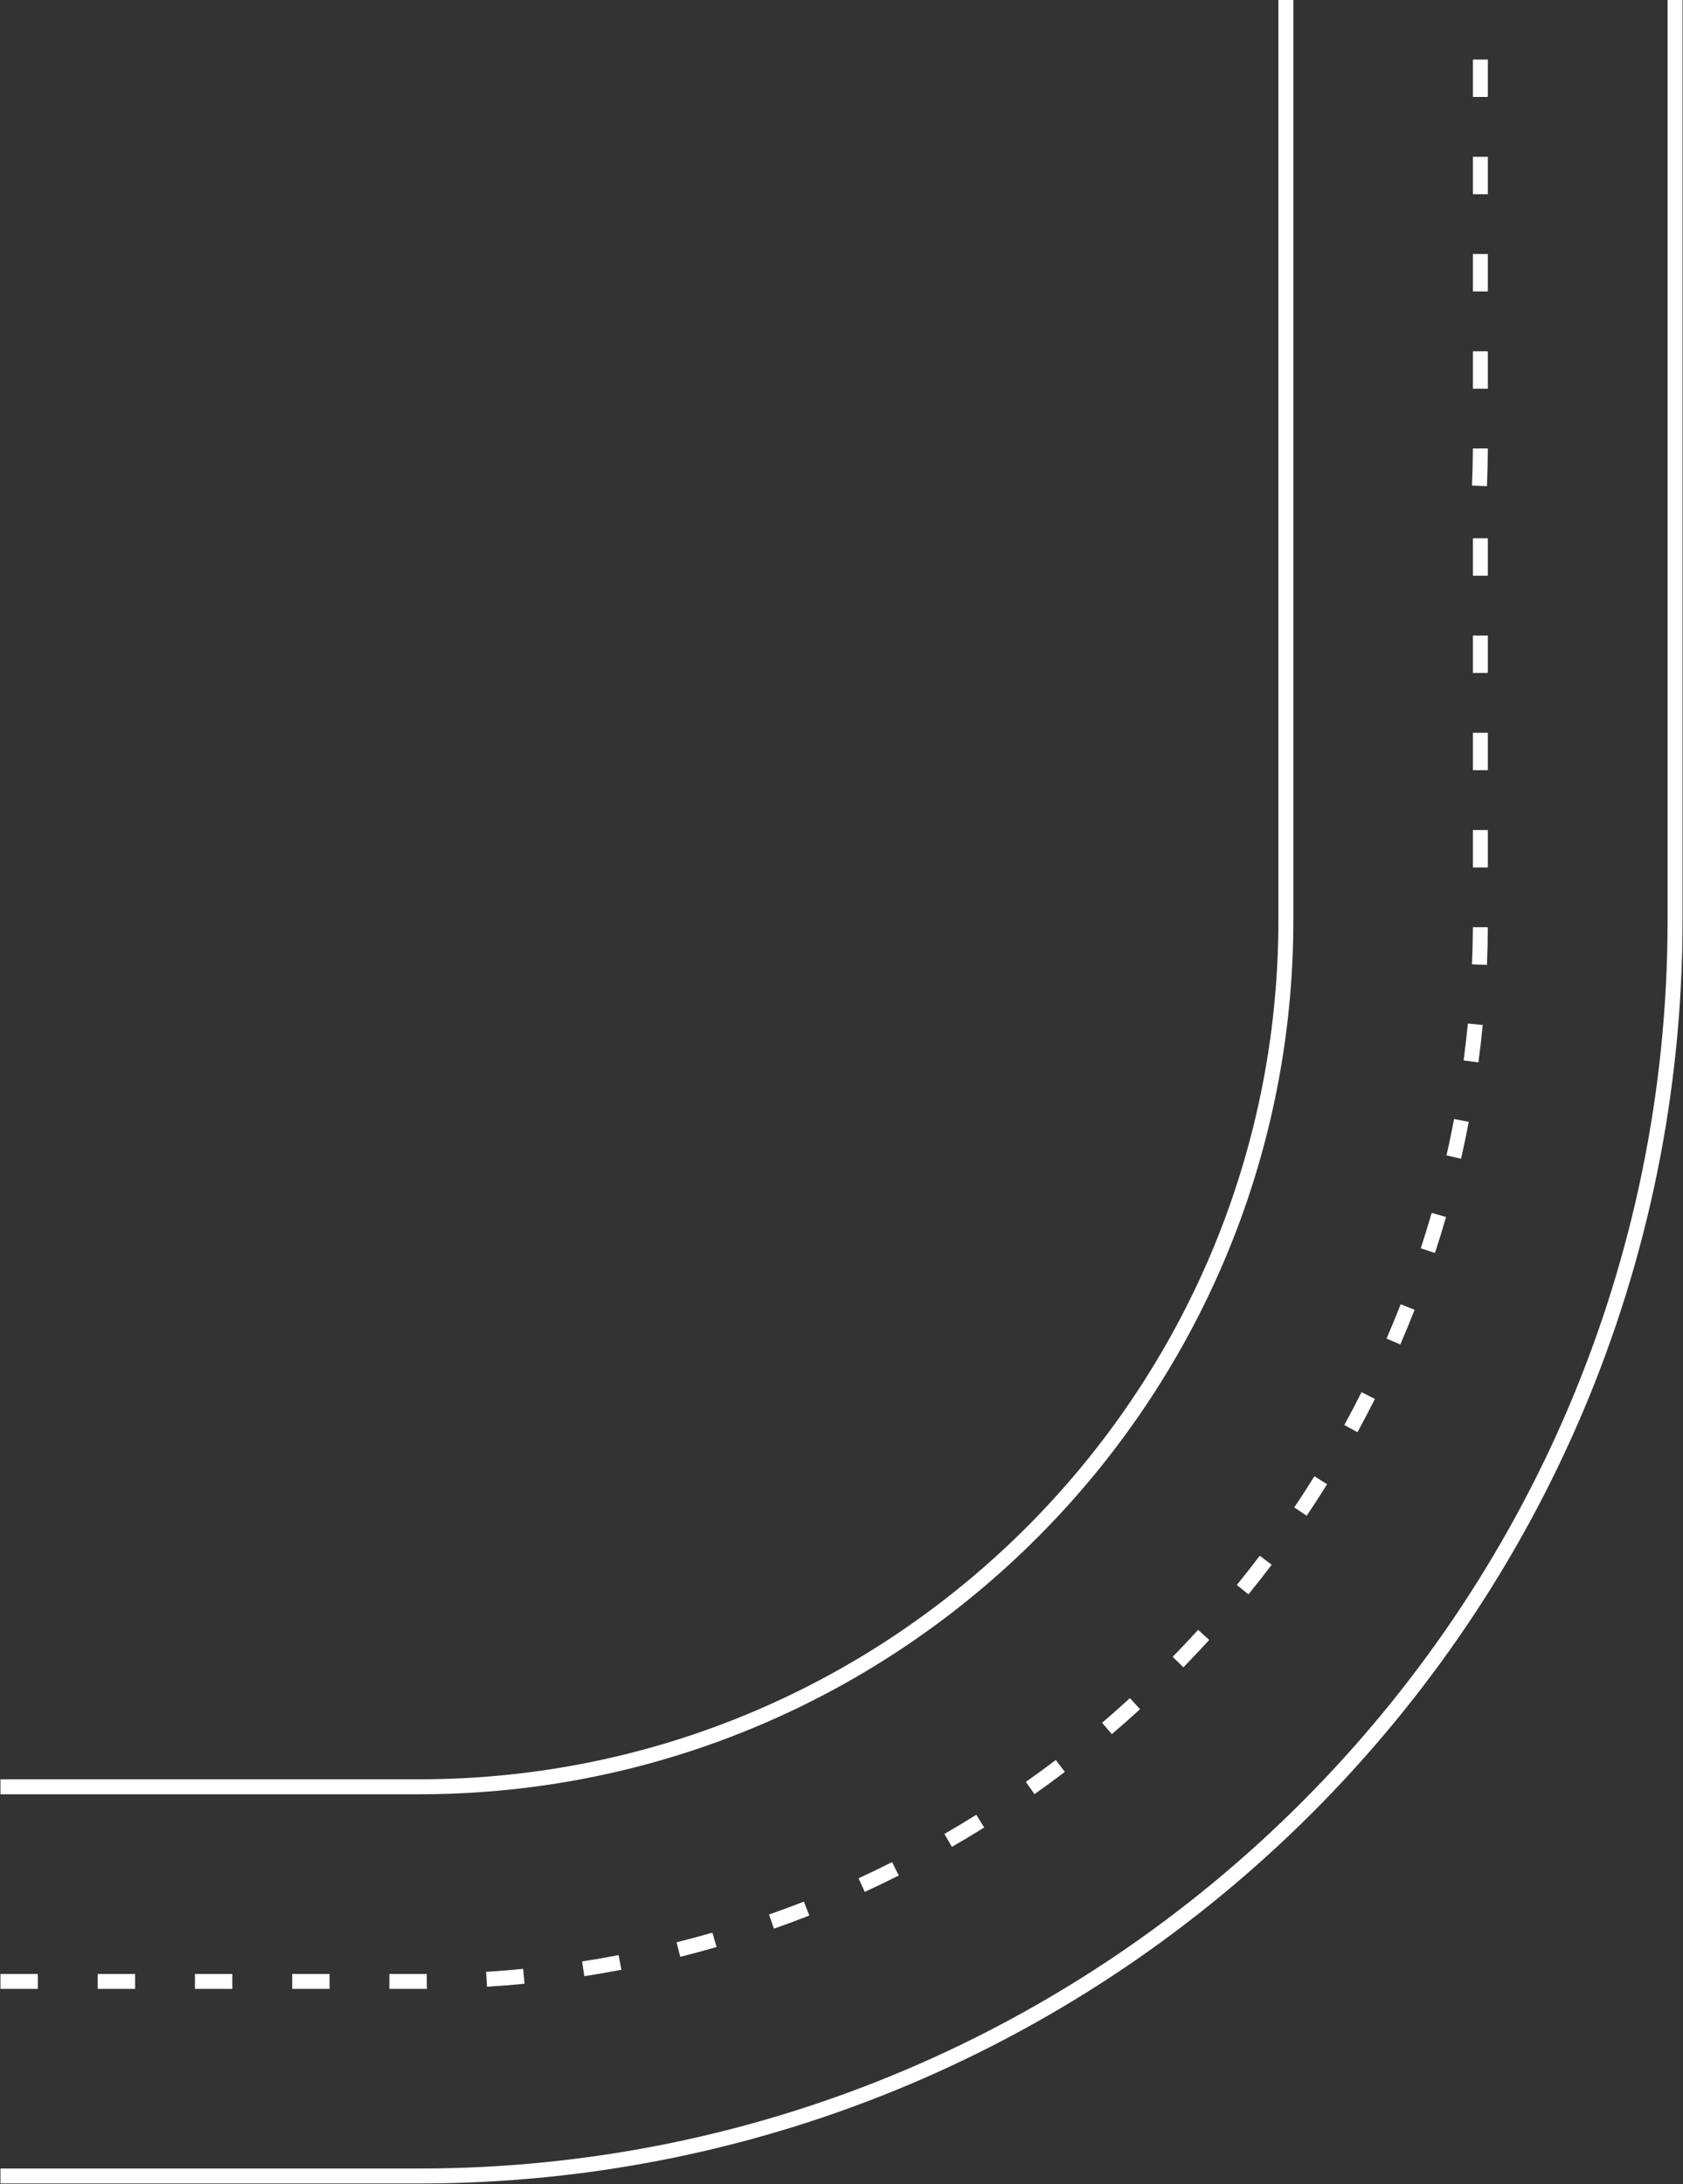 <svg width="225" height="292" viewBox="0 0 225 292" fill="none" xmlns="http://www.w3.org/2000/svg">
<rect x="0" y="0" width="225" height="292" fill="#333333" stroke="none"/>
<path d="M0.06 239.86L0.06 237.86H56.04C119.38 237.86 170.91 186.33 170.91 122.99V6.44301e-07L172.91 6.20452e-07V122.99C172.91 187.43 120.48 239.86 56.04 239.86H0.06Z" fill="white"/>
<path d="M0.06 291.89L0.06 289.89H56.04C148.07 289.89 222.94 215.02 222.94 122.99V2.38497e-08L224.94 0V122.99C224.94 216.12 149.17 291.89 56.04 291.89H0.06Z" fill="white"/>
<path d="M0.06 265.88L0.06 263.88H5.06V265.88H0.06ZM13.06 265.88V263.88H18.06V265.88H13.06ZM26.06 265.88V263.88H31.06V265.88H26.06ZM39.06 265.88V263.88H44.06V265.88H39.06ZM52.06 265.88V263.88H57.05L57.07 265.88H52.06ZM64.99 263.6C66.62 263.5 68.29 263.36 69.94 263.2L70.13 265.19C68.46 265.35 66.77 265.49 65.11 265.59L64.99 263.59V263.6ZM77.81 262.21C79.44 261.96 81.09 261.67 82.7 261.36L83.08 263.32C81.44 263.63 79.78 263.92 78.12 264.18L77.81 262.2V262.21ZM90.45 259.65C92.04 259.25 93.65 258.82 95.24 258.36L95.8 260.28C94.19 260.74 92.56 261.19 90.94 261.59L90.45 259.65ZM102.8 255.94C104.34 255.4 105.91 254.82 107.47 254.21L108.2 256.07C106.62 256.69 105.03 257.28 103.47 257.83L102.81 255.94H102.8ZM114.78 251.09C116.28 250.4 117.79 249.67 119.26 248.93L120.16 250.72C118.67 251.47 117.14 252.2 115.61 252.91L114.78 251.09ZM126.26 245.16C127.69 244.34 129.12 243.48 130.52 242.6L131.58 244.3C130.16 245.19 128.71 246.06 127.26 246.89L126.26 245.16ZM137.14 238.21C138.48 237.27 139.83 236.28 141.15 235.28L142.36 236.87C141.02 237.89 139.65 238.89 138.3 239.84L137.15 238.21H137.14ZM147.34 230.3C148.58 229.24 149.84 228.13 151.06 227.01L152.41 228.49C151.17 229.63 149.9 230.75 148.64 231.82L147.34 230.3ZM156.77 221.49C157.91 220.32 159.06 219.11 160.18 217.88L161.66 219.23C160.53 220.47 159.36 221.7 158.21 222.89L156.78 221.49H156.77ZM165.36 211.87C166.4 210.59 167.43 209.28 168.42 207.97L170.01 209.18C169 210.51 167.96 211.84 166.9 213.14L165.35 211.88L165.36 211.87ZM173.03 201.51C173.95 200.15 174.85 198.75 175.72 197.35L177.42 198.41C176.54 199.83 175.62 201.25 174.69 202.63L173.03 201.51ZM179.72 190.5C180.51 189.06 181.28 187.58 182.02 186.11L183.81 187.01C183.06 188.5 182.28 190 181.48 191.46L179.73 190.5H179.72ZM185.37 178.93C186.02 177.42 186.66 175.89 187.26 174.36L189.12 175.09C188.51 176.64 187.87 178.2 187.21 179.73L185.38 178.94L185.37 178.93ZM189.94 166.88C190.45 165.32 190.94 163.73 191.4 162.14L193.32 162.69C192.86 164.3 192.36 165.92 191.84 167.5L189.94 166.88ZM193.38 154.45C193.75 152.85 194.09 151.21 194.4 149.59L196.36 149.97C196.05 151.61 195.7 153.27 195.33 154.9L193.38 154.45ZM195.67 141.76C195.89 140.12 196.08 138.47 196.24 136.83L198.23 137.02C198.07 138.68 197.87 140.36 197.65 142.02L195.67 141.76ZM196.79 128.91C196.86 127.26 196.9 125.59 196.91 123.95H198.91C198.9 125.63 198.86 127.32 198.79 128.99L196.79 128.91ZM196.91 115.96V110.96H198.91V115.96H196.91ZM196.91 102.96V97.96H198.91V102.96H196.91ZM196.91 89.96V84.96H198.91V89.96H196.91ZM196.91 76.96V71.96H198.91V76.96H196.91Z" fill="white"/>
<path d="M196.79 64.91C196.86 63.26 196.9 61.59 196.91 59.95H198.91C198.9 61.63 198.86 63.32 198.79 64.99L196.79 64.91ZM196.91 51.96V46.96H198.91V51.96H196.91ZM196.91 38.96V33.96H198.91V38.96H196.91ZM196.91 25.96V20.96H198.91V25.96H196.91ZM196.91 12.96V7.96H198.91V12.96H196.91Z" fill="white"/>
</svg>

